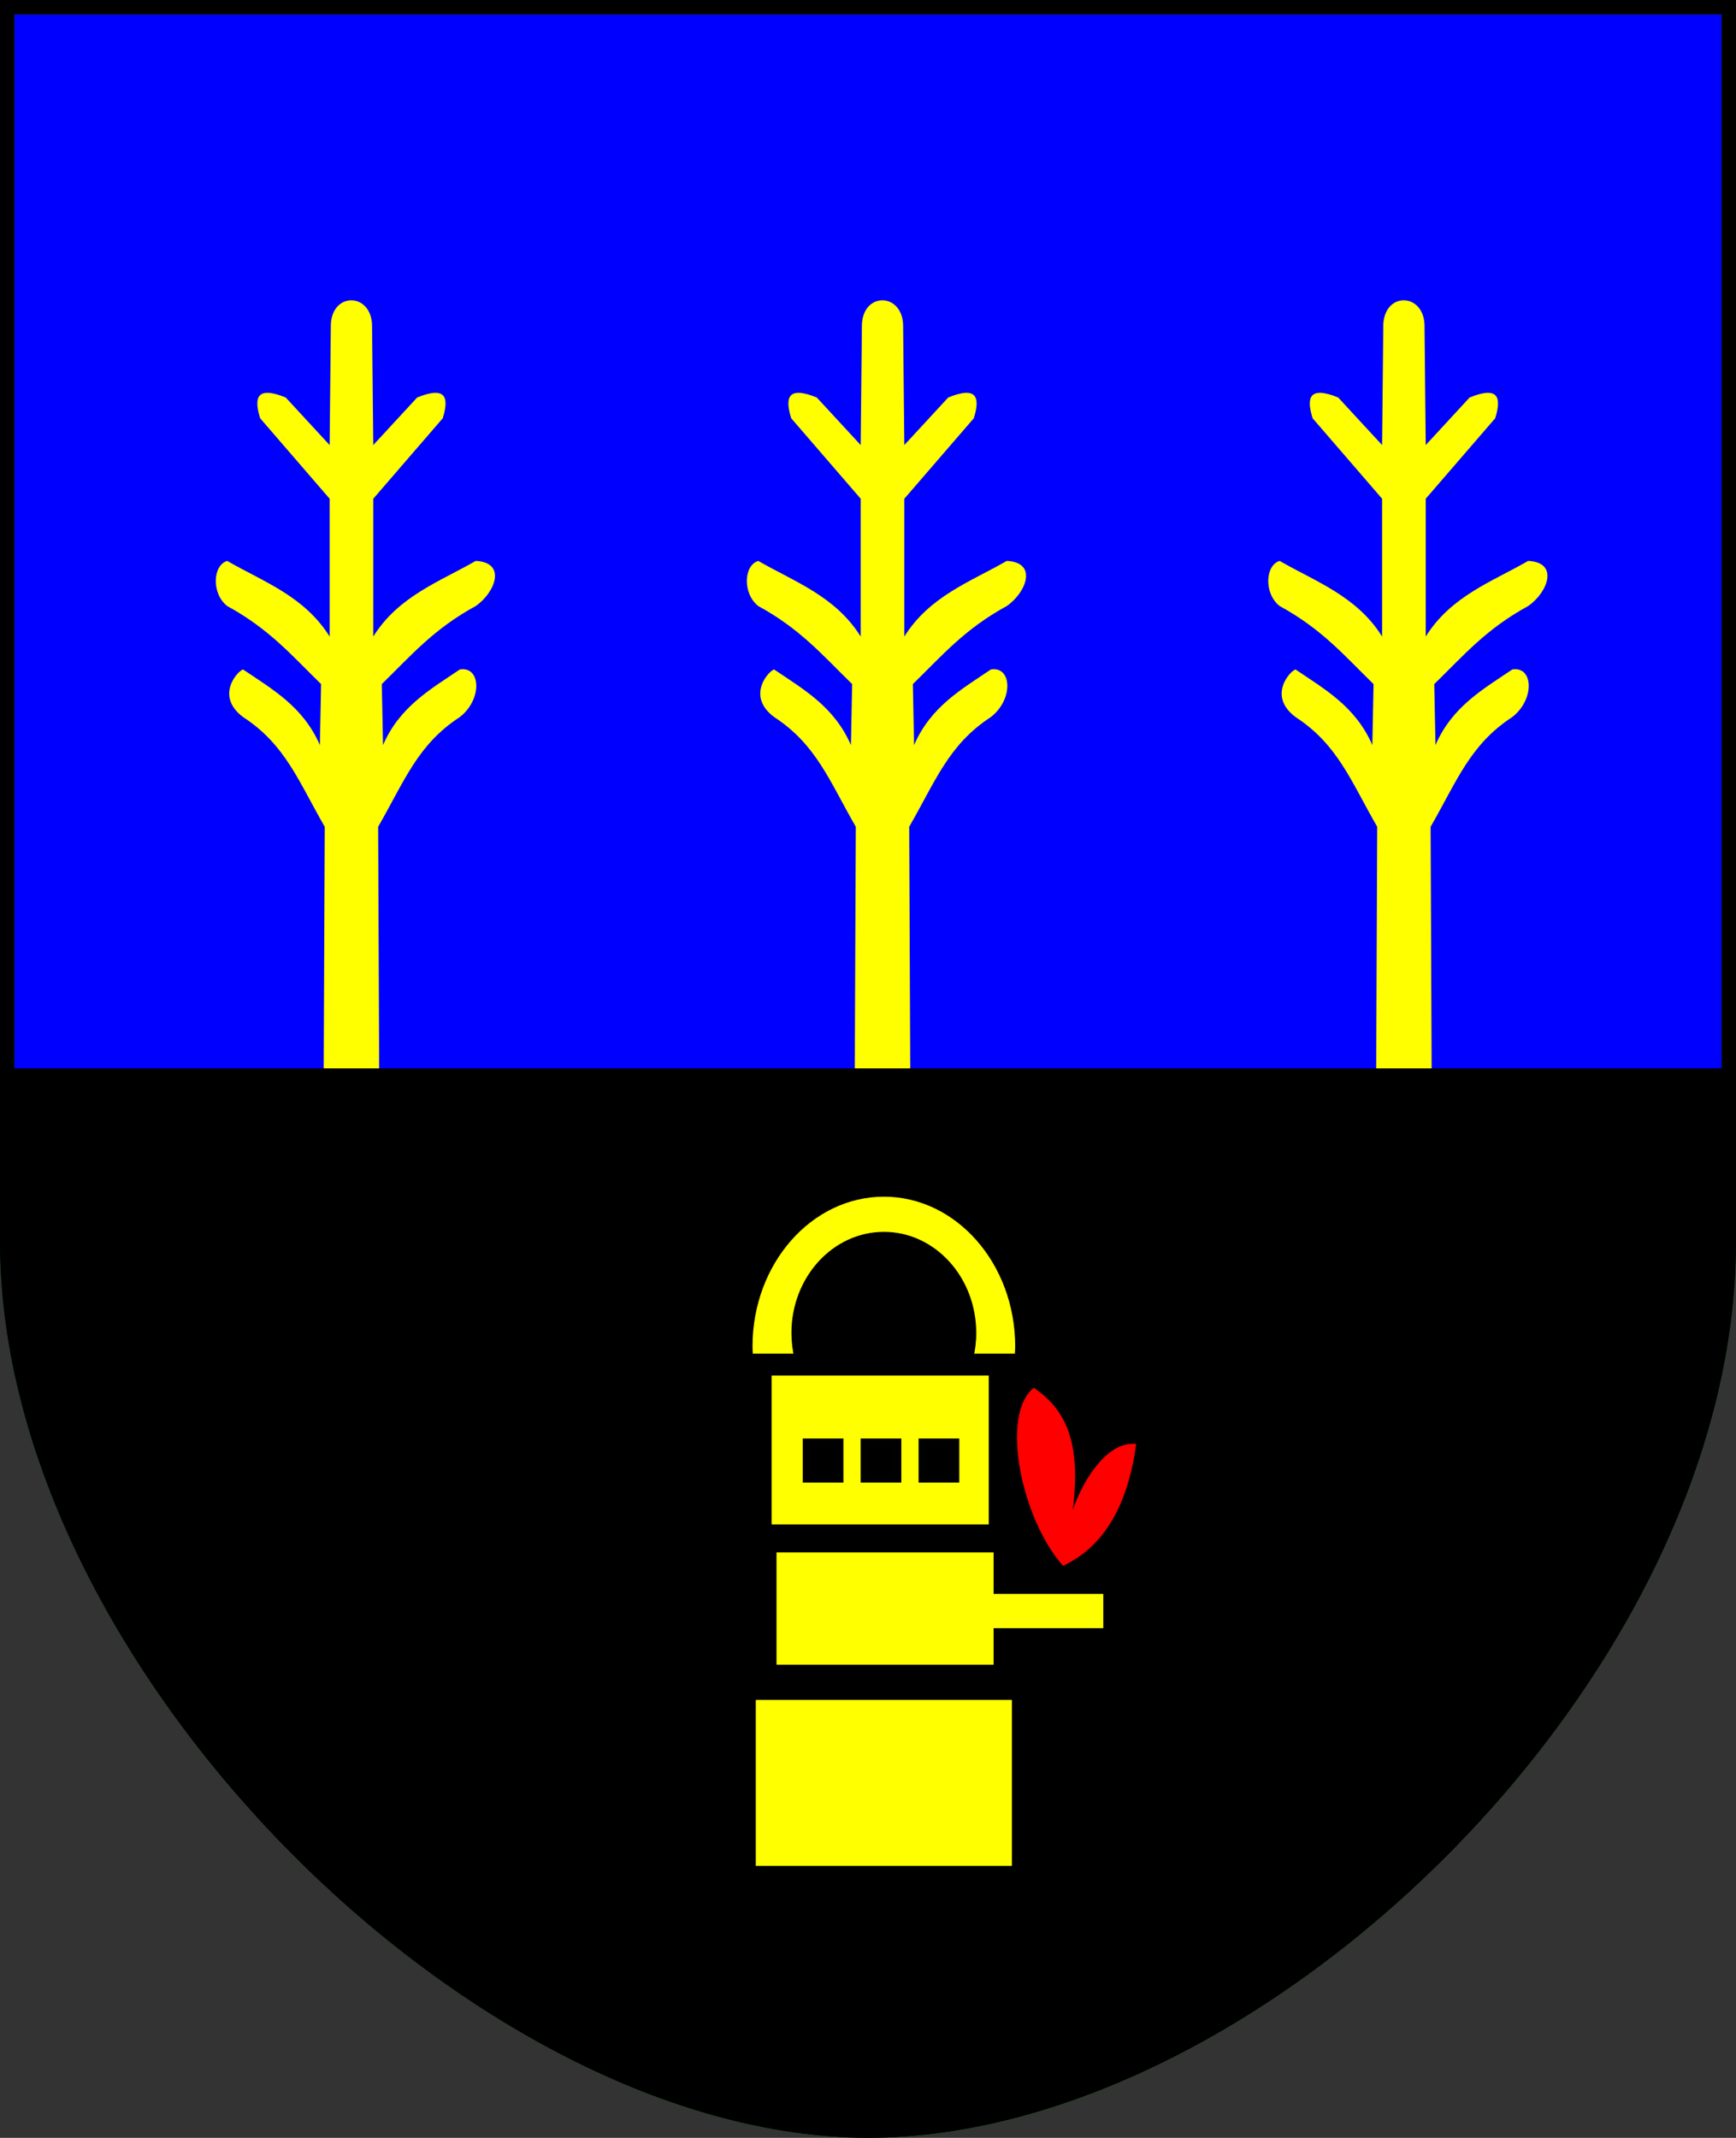 <?xml version="1.0" encoding="UTF-8" standalone="no"?>
<!-- Created with Inkscape (http://www.inkscape.org/) -->
<svg
   xmlns:svg="http://www.w3.org/2000/svg"
   xmlns="http://www.w3.org/2000/svg"
   version="1.0"
   width="359.584"
   height="442.69"
   id="svg2">
  <rect width="100%" height="100%" fill="#333333" stroke="none"/>
  <defs
     id="defs4" />
  <g
     transform="translate(-64.16,-83.136)"
     id="layer1">
    <path
       d="M 65.66,84.636 L 422.244,84.636 L 422.244,340.326 C 422.244,429.76 324.426,524.376 243.952,524.326 C 163.47,524.277 65.66,427.27 65.66,340.326 L 65.66,84.636 z"
       id="path3204"
       style="fill:#0000ff;fill-rule:evenodd;stroke:#00ff00;stroke-width:3;stroke-linecap:butt;stroke-linejoin:miter;stroke-miterlimit:4;stroke-dasharray:none;stroke-opacity:1" />
    <path
       d="M 252.739,313.688 L 252.486,254.342 C 257.932,244.893 260.647,237.317 269.406,231.613 C 274.105,227.979 273.786,221.032 269.406,221.764 C 263.355,225.862 256.956,229.437 253.496,237.422 L 253.244,224.795 C 259.388,218.8 263.962,213.396 272.689,208.632 C 276.752,205.834 279.154,199.568 272.689,199.288 C 265.248,203.581 256.723,206.557 251.476,214.946 L 251.476,186.409 L 265.871,169.741 C 267.173,165.519 266.629,162.975 260.567,165.448 L 251.476,175.297 L 251.223,150.296 C 250.904,143.733 243.009,143.586 242.689,150.296 L 242.437,175.297 L 233.345,165.448 C 227.283,162.975 226.74,165.519 228.042,169.741 L 242.437,186.409 L 242.437,214.946 C 237.189,206.557 228.665,203.581 221.223,199.288 C 218.193,200.18 217.94,206.062 221.223,208.632 C 229.95,213.396 234.525,218.8 240.669,224.795 L 240.416,237.422 C 236.956,229.437 230.557,225.862 224.506,221.764 C 223.52,221.967 218.573,227.172 224.506,231.613 C 233.266,237.317 235.98,244.893 241.426,254.342 L 241.174,313.688"
       id="path3193"
       style="fill:#ffff00;fill-opacity:1;fill-rule:evenodd;stroke:none;stroke-width:2;stroke-linecap:butt;stroke-linejoin:miter;stroke-miterlimit:4;stroke-dasharray:none;stroke-opacity:1" />
    <path
       d="M 360.739,313.688 L 360.486,254.342 C 365.932,244.893 368.647,237.317 377.406,231.613 C 382.105,227.979 381.786,221.032 377.406,221.764 C 371.355,225.862 364.956,229.437 361.496,237.422 L 361.244,224.795 C 367.388,218.8 371.962,213.396 380.689,208.632 C 384.752,205.834 387.154,199.568 380.689,199.288 C 373.248,203.581 364.723,206.557 359.476,214.946 L 359.476,186.409 L 373.871,169.741 C 375.173,165.519 374.629,162.975 368.567,165.448 L 359.476,175.297 L 359.223,150.296 C 358.904,143.733 351.009,143.586 350.689,150.296 L 350.437,175.297 L 341.345,165.448 C 335.283,162.975 334.74,165.519 336.042,169.741 L 350.437,186.409 L 350.437,214.946 C 345.189,206.557 336.665,203.581 329.223,199.288 C 326.193,200.18 325.94,206.062 329.223,208.632 C 337.95,213.396 342.525,218.8 348.669,224.795 L 348.416,237.422 C 344.956,229.437 338.557,225.862 332.506,221.764 C 331.52,221.967 326.573,227.172 332.506,231.613 C 341.266,237.317 343.98,244.893 349.426,254.342 L 349.174,313.688"
       id="path3198"
       style="fill:#ffff00;fill-opacity:1;fill-rule:evenodd;stroke:none;stroke-width:2;stroke-linecap:butt;stroke-linejoin:miter;stroke-miterlimit:4;stroke-dasharray:none;stroke-opacity:1" />
    <path
       d="M 142.739,313.688 L 142.486,254.342 C 147.932,244.893 150.647,237.317 159.406,231.613 C 164.105,227.979 163.786,221.032 159.406,221.764 C 153.355,225.862 146.956,229.437 143.496,237.422 L 143.244,224.795 C 149.388,218.8 153.962,213.396 162.689,208.632 C 166.752,205.834 169.154,199.568 162.689,199.288 C 155.248,203.581 146.723,206.557 141.476,214.946 L 141.476,186.409 L 155.871,169.741 C 157.173,165.519 156.629,162.975 150.567,165.448 L 141.476,175.297 L 141.223,150.296 C 140.904,143.733 133.009,143.586 132.689,150.296 L 132.437,175.297 L 123.345,165.448 C 117.283,162.975 116.74,165.519 118.042,169.741 L 132.437,186.409 L 132.437,214.946 C 127.189,206.557 118.665,203.581 111.223,199.288 C 108.193,200.18 107.94,206.062 111.223,208.632 C 119.95,213.396 124.525,218.8 130.669,224.795 L 130.416,237.422 C 126.956,229.437 120.557,225.862 114.506,221.764 C 113.52,221.967 108.573,227.172 114.506,231.613 C 123.266,237.317 125.98,244.893 131.426,254.342 L 131.174,313.688"
       id="path3200"
       style="fill:#ffff00;fill-opacity:1;fill-rule:evenodd;stroke:none;stroke-width:2;stroke-linecap:butt;stroke-linejoin:miter;stroke-miterlimit:4;stroke-dasharray:none;stroke-opacity:1" />
    <path
       d="M 65.66,84.636 L 422.244,84.636 L 422.244,340.326 C 422.244,429.76 324.426,524.376 243.952,524.326 C 163.47,524.277 65.66,427.27 65.66,340.326 L 65.66,84.636 z"
       id="path3202"
       style="fill:none;fill-rule:evenodd;stroke:#000000;stroke-width:3;stroke-linecap:butt;stroke-linejoin:miter;stroke-miterlimit:4;stroke-dasharray:none;stroke-opacity:1" />
    <path
       d="M 65.656,305.875 L 65.656,340.312 C 65.656,427.256 163.456,524.263 243.938,524.312 C 324.412,524.362 422.25,429.746 422.25,340.312 L 422.25,305.875 L 65.656,305.875 z"
       id="path3206"
       style="fill:#000000;fill-rule:evenodd;stroke:#000000;stroke-width:3;stroke-linecap:butt;stroke-linejoin:miter;stroke-miterlimit:4;stroke-dasharray:none;stroke-opacity:1" />
    <rect
       width="55.053"
       height="36.365"
       x="219.708"
       y="434.149"
       id="rect2396"
       style="opacity:1;fill:#ffff00;fill-opacity:1;fill-rule:evenodd;stroke:#000000;stroke-width:2;stroke-linecap:round;stroke-linejoin:miter;stroke-miterlimit:4;stroke-dasharray:none;stroke-opacity:1" />
    <rect
       width="46.972"
       height="32.83"
       x="222.991"
       y="366.974"
       id="rect3168"
       style="opacity:1;fill:#ffff00;fill-opacity:1;fill-rule:evenodd;stroke:#000000;stroke-width:2;stroke-linecap:round;stroke-linejoin:miter;stroke-miterlimit:4;stroke-dasharray:none;stroke-opacity:1" />
    <path
       d="M 224,403.594 L 224,428.844 L 270.969,428.844 L 270.969,421.281 L 293.688,421.281 L 293.688,412.188 L 270.969,412.188 L 270.969,403.594 L 224,403.594 z"
       id="rect3170"
       style="opacity:1;fill:#ffff00;fill-opacity:1;fill-rule:evenodd;stroke:#000000;stroke-width:2;stroke-linecap:round;stroke-linejoin:miter;stroke-miterlimit:4;stroke-dasharray:none;stroke-opacity:1" />
    <path
       d="M 247.25,329.938 C 231.688,329.938 219.031,344.285 219.031,361.938 C 219.031,362.786 219.099,363.605 219.156,364.438 L 229.75,364.438 C 229.326,362.75 229.094,360.991 229.094,359.156 C 229.094,348.164 237.234,339.219 247.25,339.219 C 257.266,339.219 265.375,348.164 265.375,359.156 C 265.375,360.991 265.143,362.75 264.719,364.438 L 275.312,364.438 C 275.37,363.605 275.438,362.786 275.438,361.938 C 275.438,344.285 262.812,329.938 247.25,329.938 z"
       id="path3175"
       style="fill:#ffff00;fill-opacity:1;fill-rule:evenodd;stroke:#000000;stroke-width:2;stroke-linecap:round;stroke-linejoin:miter;stroke-miterlimit:4;stroke-dasharray:none;stroke-opacity:1" />
    <path
       d="M 278.297,370.509 C 271.14,376.183 275.909,397.993 284.358,407.38 C 293.169,403.223 297.838,394.373 299.51,382.126 C 293.706,381.495 288.673,389.135 286.378,395.763 C 288.149,381.461 284.776,374.938 278.297,370.509 z"
       id="path3185"
       style="fill:#ff0000;fill-rule:evenodd;stroke:none;stroke-width:2;stroke-linecap:butt;stroke-linejoin:miter;stroke-miterlimit:4;stroke-dasharray:none;stroke-opacity:1" />
    <rect
       width="6.429"
       height="7.143"
       x="231.429"
       y="382.005"
       id="rect3187"
       style="opacity:1;fill:#000000;fill-opacity:1;fill-rule:evenodd;stroke:#000100;stroke-width:2;stroke-linecap:round;stroke-linejoin:miter;stroke-miterlimit:4;stroke-dasharray:none;stroke-opacity:1" />
    <rect
       width="6.429"
       height="7.143"
       x="243.429"
       y="382.005"
       id="rect3189"
       style="opacity:1;fill:#000000;fill-opacity:1;fill-rule:evenodd;stroke:#000100;stroke-width:2;stroke-linecap:round;stroke-linejoin:miter;stroke-miterlimit:4;stroke-dasharray:none;stroke-opacity:1" />
    <rect
       width="6.429"
       height="7.143"
       x="255.429"
       y="382.005"
       id="rect3191"
       style="opacity:1;fill:#000000;fill-opacity:1;fill-rule:evenodd;stroke:#000100;stroke-width:2;stroke-linecap:round;stroke-linejoin:miter;stroke-miterlimit:4;stroke-dasharray:none;stroke-opacity:1" />
  </g>
</svg>
